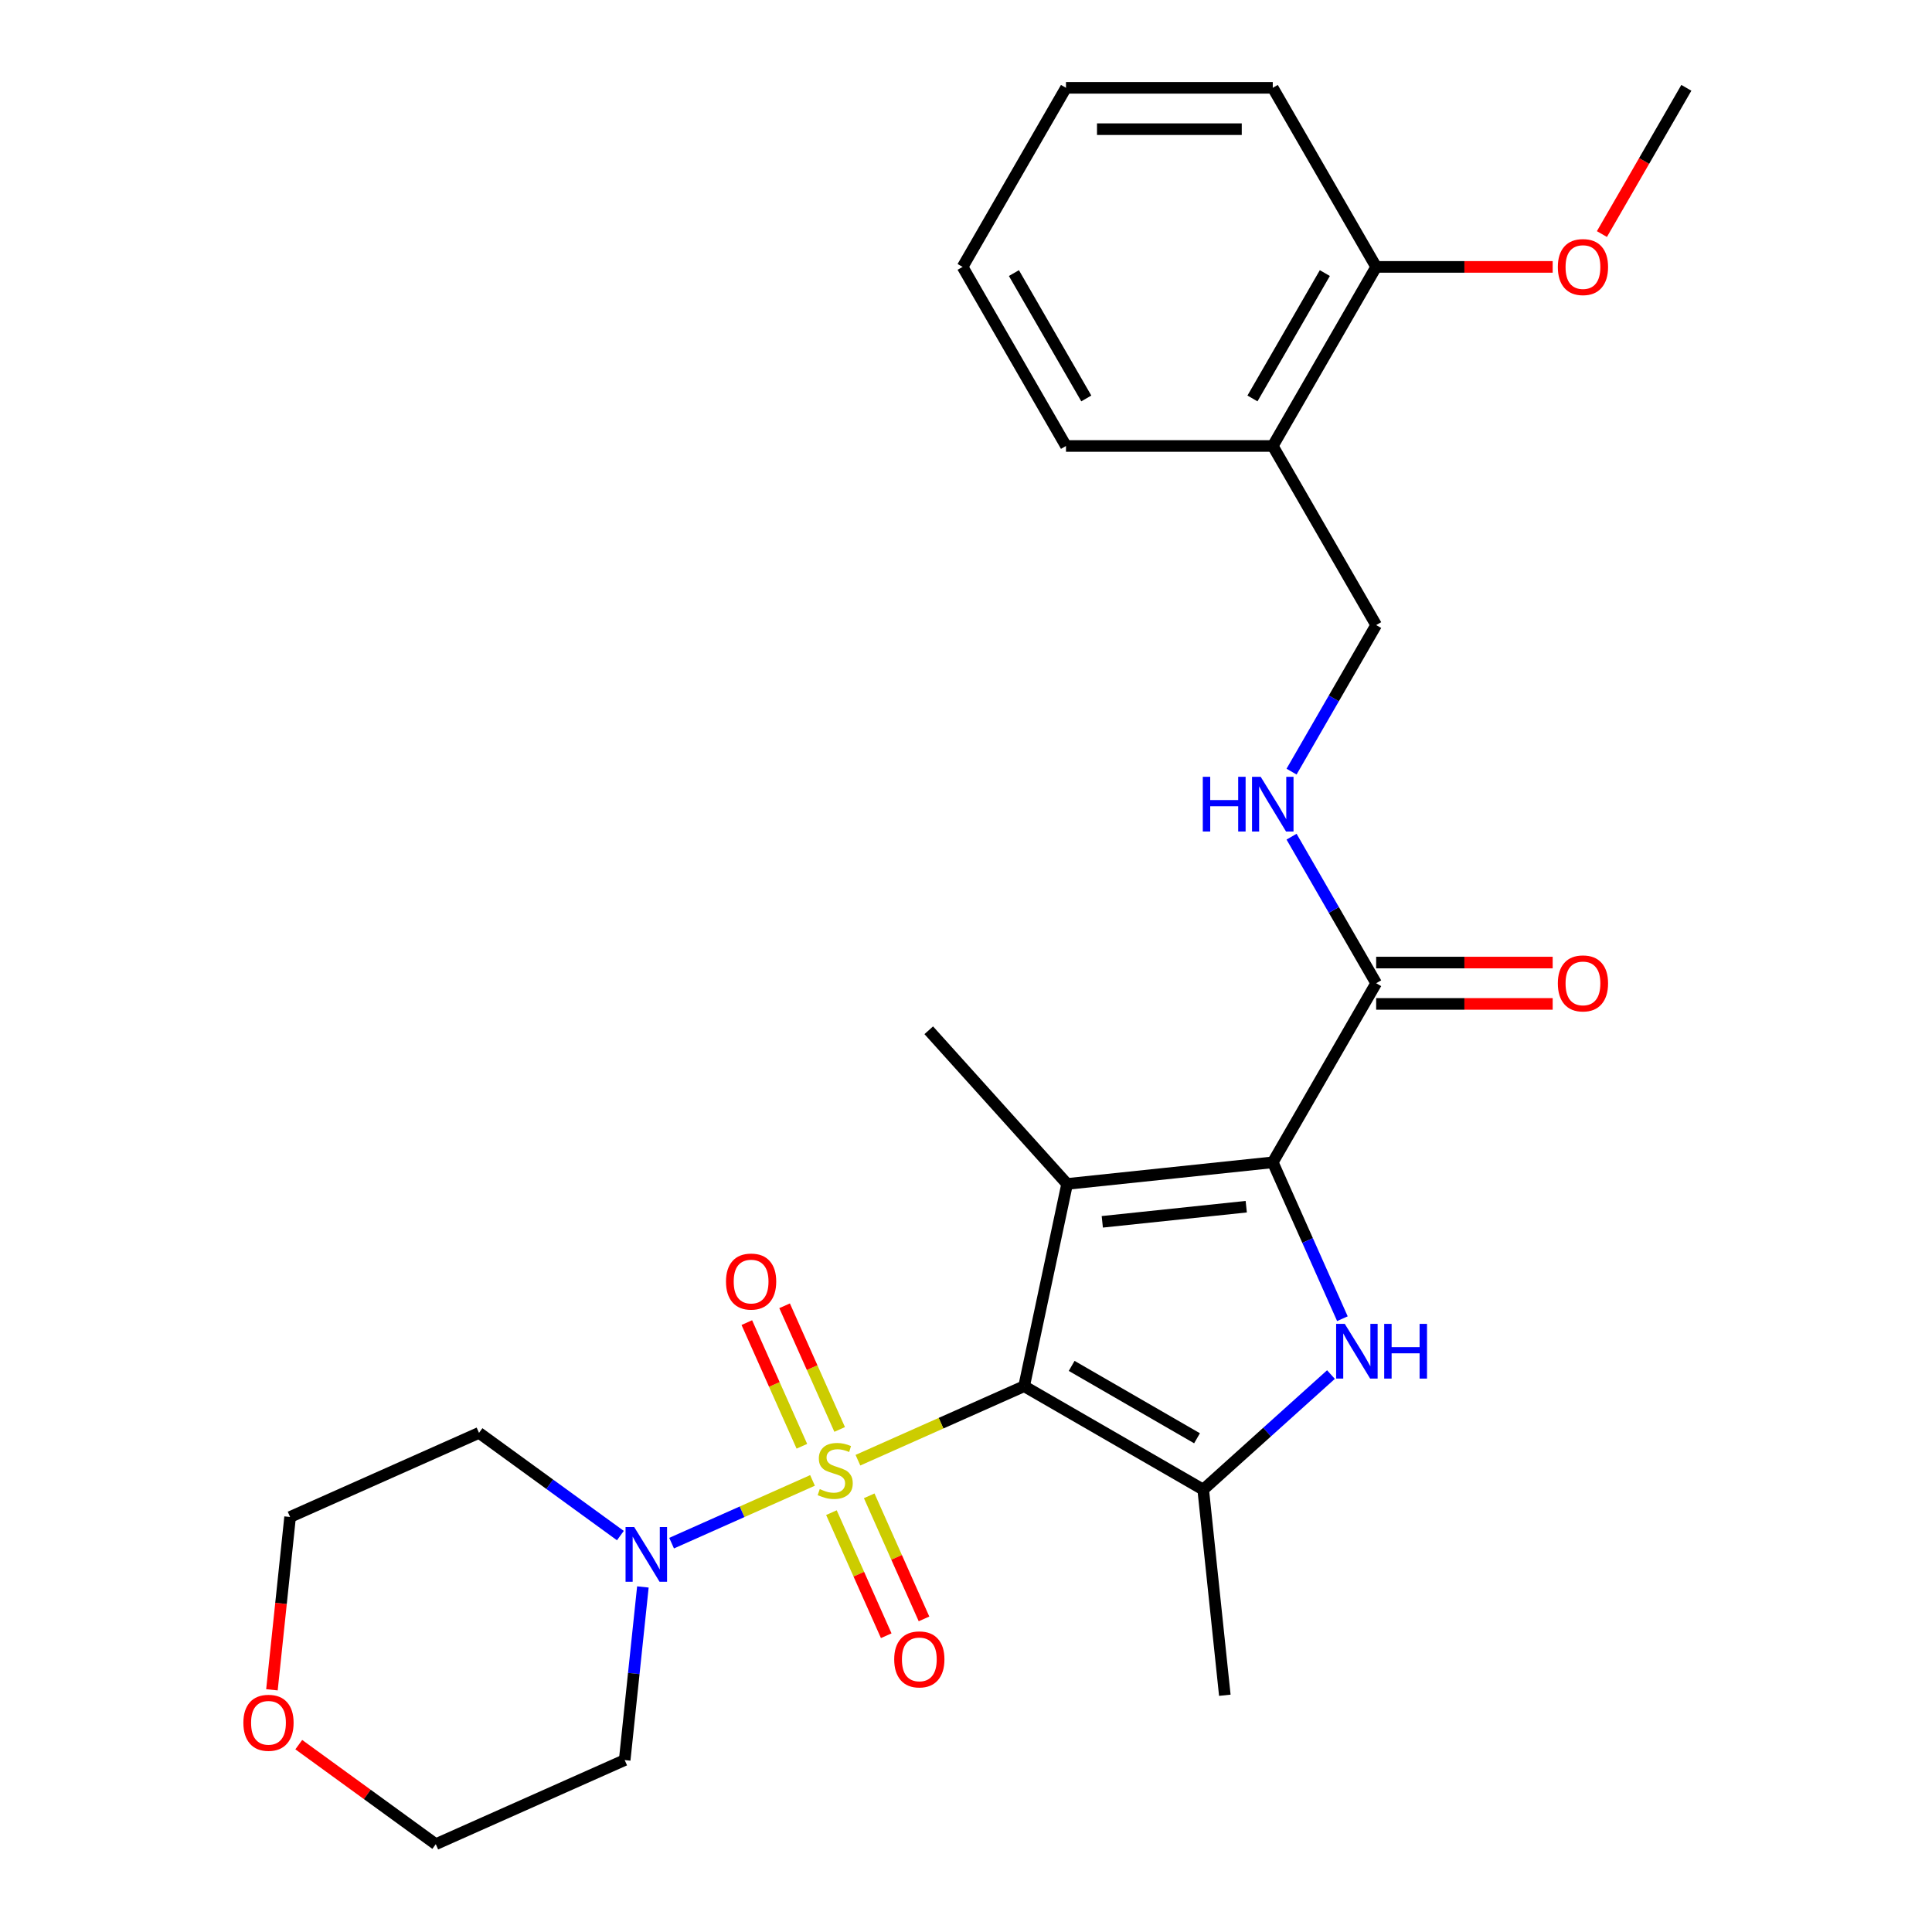 <?xml version='1.0' encoding='iso-8859-1'?>
<svg version='1.1' baseProfile='full'
              xmlns='http://www.w3.org/2000/svg'
                      xmlns:rdkit='http://www.rdkit.org/xml'
                      xmlns:xlink='http://www.w3.org/1999/xlink'
                  xml:space='preserve'
width='1000px' height='1000px' viewBox='0 0 1000 1000'>
<!-- END OF HEADER -->
<rect style='opacity:1.0;fill:#FFFFFF;stroke:none' width='1000' height='1000' x='0' y='0'> </rect>
<path class='bond-0' d='M 530.085,717.496 L 487.073,736.646' style='fill:none;fill-rule:evenodd;stroke:#000000;stroke-width:6px;stroke-linecap:butt;stroke-linejoin:miter;stroke-opacity:1' />
<path class='bond-0' d='M 487.073,736.646 L 444.061,755.796' style='fill:none;fill-rule:evenodd;stroke:#CCCC00;stroke-width:6px;stroke-linecap:butt;stroke-linejoin:miter;stroke-opacity:1' />
<path class='bond-1' d='M 530.085,717.496 L 552.338,612.802' style='fill:none;fill-rule:evenodd;stroke:#000000;stroke-width:6px;stroke-linecap:butt;stroke-linejoin:miter;stroke-opacity:1' />
<path class='bond-4' d='M 530.085,717.496 L 622.778,771.013' style='fill:none;fill-rule:evenodd;stroke:#000000;stroke-width:6px;stroke-linecap:butt;stroke-linejoin:miter;stroke-opacity:1' />
<path class='bond-4' d='M 554.692,706.985 L 619.578,744.447' style='fill:none;fill-rule:evenodd;stroke:#000000;stroke-width:6px;stroke-linecap:butt;stroke-linejoin:miter;stroke-opacity:1' />
<path class='bond-5' d='M 420.55,766.264 L 384.085,782.5' style='fill:none;fill-rule:evenodd;stroke:#CCCC00;stroke-width:6px;stroke-linecap:butt;stroke-linejoin:miter;stroke-opacity:1' />
<path class='bond-5' d='M 384.085,782.5 L 347.62,798.735' style='fill:none;fill-rule:evenodd;stroke:#0000FF;stroke-width:6px;stroke-linecap:butt;stroke-linejoin:miter;stroke-opacity:1' />
<path class='bond-7' d='M 434.606,739.881 L 420.357,707.877' style='fill:none;fill-rule:evenodd;stroke:#CCCC00;stroke-width:6px;stroke-linecap:butt;stroke-linejoin:miter;stroke-opacity:1' />
<path class='bond-7' d='M 420.357,707.877 L 406.108,675.874' style='fill:none;fill-rule:evenodd;stroke:#FF0000;stroke-width:6px;stroke-linecap:butt;stroke-linejoin:miter;stroke-opacity:1' />
<path class='bond-7' d='M 415.05,748.588 L 400.801,716.584' style='fill:none;fill-rule:evenodd;stroke:#CCCC00;stroke-width:6px;stroke-linecap:butt;stroke-linejoin:miter;stroke-opacity:1' />
<path class='bond-7' d='M 400.801,716.584 L 386.552,684.581' style='fill:none;fill-rule:evenodd;stroke:#FF0000;stroke-width:6px;stroke-linecap:butt;stroke-linejoin:miter;stroke-opacity:1' />
<path class='bond-8' d='M 430.344,782.94 L 444.526,814.794' style='fill:none;fill-rule:evenodd;stroke:#CCCC00;stroke-width:6px;stroke-linecap:butt;stroke-linejoin:miter;stroke-opacity:1' />
<path class='bond-8' d='M 444.526,814.794 L 458.709,846.648' style='fill:none;fill-rule:evenodd;stroke:#FF0000;stroke-width:6px;stroke-linecap:butt;stroke-linejoin:miter;stroke-opacity:1' />
<path class='bond-8' d='M 449.9,774.233 L 464.082,806.087' style='fill:none;fill-rule:evenodd;stroke:#CCCC00;stroke-width:6px;stroke-linecap:butt;stroke-linejoin:miter;stroke-opacity:1' />
<path class='bond-8' d='M 464.082,806.087 L 478.265,837.941' style='fill:none;fill-rule:evenodd;stroke:#FF0000;stroke-width:6px;stroke-linecap:butt;stroke-linejoin:miter;stroke-opacity:1' />
<path class='bond-2' d='M 552.338,612.802 L 658.785,601.614' style='fill:none;fill-rule:evenodd;stroke:#000000;stroke-width:6px;stroke-linecap:butt;stroke-linejoin:miter;stroke-opacity:1' />
<path class='bond-2' d='M 570.543,632.413 L 645.056,624.582' style='fill:none;fill-rule:evenodd;stroke:#000000;stroke-width:6px;stroke-linecap:butt;stroke-linejoin:miter;stroke-opacity:1' />
<path class='bond-17' d='M 552.338,612.802 L 480.719,533.261' style='fill:none;fill-rule:evenodd;stroke:#000000;stroke-width:6px;stroke-linecap:butt;stroke-linejoin:miter;stroke-opacity:1' />
<path class='bond-6' d='M 658.785,601.614 L 712.302,508.921' style='fill:none;fill-rule:evenodd;stroke:#000000;stroke-width:6px;stroke-linecap:butt;stroke-linejoin:miter;stroke-opacity:1' />
<path class='bond-27' d='M 658.785,601.614 L 676.804,642.086' style='fill:none;fill-rule:evenodd;stroke:#000000;stroke-width:6px;stroke-linecap:butt;stroke-linejoin:miter;stroke-opacity:1' />
<path class='bond-27' d='M 676.804,642.086 L 694.824,682.558' style='fill:none;fill-rule:evenodd;stroke:#0000FF;stroke-width:6px;stroke-linecap:butt;stroke-linejoin:miter;stroke-opacity:1' />
<path class='bond-3' d='M 688.903,711.473 L 655.841,741.243' style='fill:none;fill-rule:evenodd;stroke:#0000FF;stroke-width:6px;stroke-linecap:butt;stroke-linejoin:miter;stroke-opacity:1' />
<path class='bond-3' d='M 655.841,741.243 L 622.778,771.013' style='fill:none;fill-rule:evenodd;stroke:#000000;stroke-width:6px;stroke-linecap:butt;stroke-linejoin:miter;stroke-opacity:1' />
<path class='bond-18' d='M 622.778,771.013 L 633.966,877.459' style='fill:none;fill-rule:evenodd;stroke:#000000;stroke-width:6px;stroke-linecap:butt;stroke-linejoin:miter;stroke-opacity:1' />
<path class='bond-15' d='M 332.757,821.4 L 328.047,866.206' style='fill:none;fill-rule:evenodd;stroke:#0000FF;stroke-width:6px;stroke-linecap:butt;stroke-linejoin:miter;stroke-opacity:1' />
<path class='bond-15' d='M 328.047,866.206 L 323.338,911.011' style='fill:none;fill-rule:evenodd;stroke:#000000;stroke-width:6px;stroke-linecap:butt;stroke-linejoin:miter;stroke-opacity:1' />
<path class='bond-16' d='M 321.11,794.817 L 284.522,768.235' style='fill:none;fill-rule:evenodd;stroke:#0000FF;stroke-width:6px;stroke-linecap:butt;stroke-linejoin:miter;stroke-opacity:1' />
<path class='bond-16' d='M 284.522,768.235 L 247.935,741.652' style='fill:none;fill-rule:evenodd;stroke:#000000;stroke-width:6px;stroke-linecap:butt;stroke-linejoin:miter;stroke-opacity:1' />
<path class='bond-9' d='M 712.302,508.921 L 690.403,470.992' style='fill:none;fill-rule:evenodd;stroke:#000000;stroke-width:6px;stroke-linecap:butt;stroke-linejoin:miter;stroke-opacity:1' />
<path class='bond-9' d='M 690.403,470.992 L 668.505,433.063' style='fill:none;fill-rule:evenodd;stroke:#0000FF;stroke-width:6px;stroke-linecap:butt;stroke-linejoin:miter;stroke-opacity:1' />
<path class='bond-12' d='M 712.302,519.624 L 757.98,519.624' style='fill:none;fill-rule:evenodd;stroke:#000000;stroke-width:6px;stroke-linecap:butt;stroke-linejoin:miter;stroke-opacity:1' />
<path class='bond-12' d='M 757.98,519.624 L 803.659,519.624' style='fill:none;fill-rule:evenodd;stroke:#FF0000;stroke-width:6px;stroke-linecap:butt;stroke-linejoin:miter;stroke-opacity:1' />
<path class='bond-12' d='M 712.302,498.218 L 757.98,498.218' style='fill:none;fill-rule:evenodd;stroke:#000000;stroke-width:6px;stroke-linecap:butt;stroke-linejoin:miter;stroke-opacity:1' />
<path class='bond-12' d='M 757.98,498.218 L 803.659,498.218' style='fill:none;fill-rule:evenodd;stroke:#FF0000;stroke-width:6px;stroke-linecap:butt;stroke-linejoin:miter;stroke-opacity:1' />
<path class='bond-11' d='M 668.505,399.392 L 690.403,361.463' style='fill:none;fill-rule:evenodd;stroke:#0000FF;stroke-width:6px;stroke-linecap:butt;stroke-linejoin:miter;stroke-opacity:1' />
<path class='bond-11' d='M 690.403,361.463 L 712.302,323.534' style='fill:none;fill-rule:evenodd;stroke:#000000;stroke-width:6px;stroke-linecap:butt;stroke-linejoin:miter;stroke-opacity:1' />
<path class='bond-10' d='M 658.785,230.841 L 712.302,323.534' style='fill:none;fill-rule:evenodd;stroke:#000000;stroke-width:6px;stroke-linecap:butt;stroke-linejoin:miter;stroke-opacity:1' />
<path class='bond-13' d='M 658.785,230.841 L 712.302,138.148' style='fill:none;fill-rule:evenodd;stroke:#000000;stroke-width:6px;stroke-linecap:butt;stroke-linejoin:miter;stroke-opacity:1' />
<path class='bond-13' d='M 648.274,206.234 L 685.735,141.349' style='fill:none;fill-rule:evenodd;stroke:#000000;stroke-width:6px;stroke-linecap:butt;stroke-linejoin:miter;stroke-opacity:1' />
<path class='bond-22' d='M 658.785,230.841 L 551.752,230.841' style='fill:none;fill-rule:evenodd;stroke:#000000;stroke-width:6px;stroke-linecap:butt;stroke-linejoin:miter;stroke-opacity:1' />
<path class='bond-19' d='M 712.302,138.148 L 757.98,138.148' style='fill:none;fill-rule:evenodd;stroke:#000000;stroke-width:6px;stroke-linecap:butt;stroke-linejoin:miter;stroke-opacity:1' />
<path class='bond-19' d='M 757.98,138.148 L 803.659,138.148' style='fill:none;fill-rule:evenodd;stroke:#FF0000;stroke-width:6px;stroke-linecap:butt;stroke-linejoin:miter;stroke-opacity:1' />
<path class='bond-23' d='M 712.302,138.148 L 658.785,45.455' style='fill:none;fill-rule:evenodd;stroke:#000000;stroke-width:6px;stroke-linecap:butt;stroke-linejoin:miter;stroke-opacity:1' />
<path class='bond-14' d='M 140.753,874.637 L 145.454,829.912' style='fill:none;fill-rule:evenodd;stroke:#FF0000;stroke-width:6px;stroke-linecap:butt;stroke-linejoin:miter;stroke-opacity:1' />
<path class='bond-14' d='M 145.454,829.912 L 150.155,785.186' style='fill:none;fill-rule:evenodd;stroke:#000000;stroke-width:6px;stroke-linecap:butt;stroke-linejoin:miter;stroke-opacity:1' />
<path class='bond-28' d='M 154.643,903.022 L 190.101,928.784' style='fill:none;fill-rule:evenodd;stroke:#FF0000;stroke-width:6px;stroke-linecap:butt;stroke-linejoin:miter;stroke-opacity:1' />
<path class='bond-28' d='M 190.101,928.784 L 225.559,954.545' style='fill:none;fill-rule:evenodd;stroke:#000000;stroke-width:6px;stroke-linecap:butt;stroke-linejoin:miter;stroke-opacity:1' />
<path class='bond-21' d='M 323.338,911.011 L 225.559,954.545' style='fill:none;fill-rule:evenodd;stroke:#000000;stroke-width:6px;stroke-linecap:butt;stroke-linejoin:miter;stroke-opacity:1' />
<path class='bond-20' d='M 247.935,741.652 L 150.155,785.186' style='fill:none;fill-rule:evenodd;stroke:#000000;stroke-width:6px;stroke-linecap:butt;stroke-linejoin:miter;stroke-opacity:1' />
<path class='bond-24' d='M 829.147,121.152 L 850.999,83.303' style='fill:none;fill-rule:evenodd;stroke:#FF0000;stroke-width:6px;stroke-linecap:butt;stroke-linejoin:miter;stroke-opacity:1' />
<path class='bond-24' d='M 850.999,83.303 L 872.851,45.455' style='fill:none;fill-rule:evenodd;stroke:#000000;stroke-width:6px;stroke-linecap:butt;stroke-linejoin:miter;stroke-opacity:1' />
<path class='bond-25' d='M 551.752,230.841 L 498.236,138.148' style='fill:none;fill-rule:evenodd;stroke:#000000;stroke-width:6px;stroke-linecap:butt;stroke-linejoin:miter;stroke-opacity:1' />
<path class='bond-25' d='M 562.263,206.234 L 524.802,141.349' style='fill:none;fill-rule:evenodd;stroke:#000000;stroke-width:6px;stroke-linecap:butt;stroke-linejoin:miter;stroke-opacity:1' />
<path class='bond-29' d='M 658.785,45.455 L 551.752,45.455' style='fill:none;fill-rule:evenodd;stroke:#000000;stroke-width:6px;stroke-linecap:butt;stroke-linejoin:miter;stroke-opacity:1' />
<path class='bond-29' d='M 642.73,66.861 L 567.807,66.861' style='fill:none;fill-rule:evenodd;stroke:#000000;stroke-width:6px;stroke-linecap:butt;stroke-linejoin:miter;stroke-opacity:1' />
<path class='bond-26' d='M 498.236,138.148 L 551.752,45.455' style='fill:none;fill-rule:evenodd;stroke:#000000;stroke-width:6px;stroke-linecap:butt;stroke-linejoin:miter;stroke-opacity:1' />
<path  class='atom-1' d='M 424.306 770.75
Q 424.626 770.87, 425.946 771.43
Q 427.266 771.99, 428.706 772.35
Q 430.186 772.67, 431.626 772.67
Q 434.306 772.67, 435.866 771.39
Q 437.426 770.07, 437.426 767.79
Q 437.426 766.23, 436.626 765.27
Q 435.866 764.31, 434.666 763.79
Q 433.466 763.27, 431.466 762.67
Q 428.946 761.91, 427.426 761.19
Q 425.946 760.47, 424.866 758.95
Q 423.826 757.43, 423.826 754.87
Q 423.826 751.31, 426.226 749.11
Q 428.666 746.91, 433.466 746.91
Q 436.746 746.91, 440.466 748.47
L 439.546 751.55
Q 436.146 750.15, 433.586 750.15
Q 430.826 750.15, 429.306 751.31
Q 427.786 752.43, 427.826 754.39
Q 427.826 755.91, 428.586 756.83
Q 429.386 757.75, 430.506 758.27
Q 431.666 758.79, 433.586 759.39
Q 436.146 760.19, 437.666 760.99
Q 439.186 761.79, 440.266 763.43
Q 441.386 765.03, 441.386 767.79
Q 441.386 771.71, 438.746 773.83
Q 436.146 775.91, 431.786 775.91
Q 429.266 775.91, 427.346 775.35
Q 425.466 774.83, 423.226 773.91
L 424.306 770.75
' fill='#CCCC00'/>
<path  class='atom-4' d='M 696.059 685.234
L 705.339 700.234
Q 706.259 701.714, 707.739 704.394
Q 709.219 707.074, 709.299 707.234
L 709.299 685.234
L 713.059 685.234
L 713.059 713.554
L 709.179 713.554
L 699.219 697.154
Q 698.059 695.234, 696.819 693.034
Q 695.619 690.834, 695.259 690.154
L 695.259 713.554
L 691.579 713.554
L 691.579 685.234
L 696.059 685.234
' fill='#0000FF'/>
<path  class='atom-4' d='M 716.459 685.234
L 720.299 685.234
L 720.299 697.274
L 734.779 697.274
L 734.779 685.234
L 738.619 685.234
L 738.619 713.554
L 734.779 713.554
L 734.779 700.474
L 720.299 700.474
L 720.299 713.554
L 716.459 713.554
L 716.459 685.234
' fill='#0000FF'/>
<path  class='atom-6' d='M 328.266 790.405
L 337.546 805.405
Q 338.466 806.885, 339.946 809.565
Q 341.426 812.245, 341.506 812.405
L 341.506 790.405
L 345.266 790.405
L 345.266 818.725
L 341.386 818.725
L 331.426 802.325
Q 330.266 800.405, 329.026 798.205
Q 327.826 796.005, 327.466 795.325
L 327.466 818.725
L 323.786 818.725
L 323.786 790.405
L 328.266 790.405
' fill='#0000FF'/>
<path  class='atom-8' d='M 375.771 663.331
Q 375.771 656.531, 379.131 652.731
Q 382.491 648.931, 388.771 648.931
Q 395.051 648.931, 398.411 652.731
Q 401.771 656.531, 401.771 663.331
Q 401.771 670.211, 398.371 674.131
Q 394.971 678.011, 388.771 678.011
Q 382.531 678.011, 379.131 674.131
Q 375.771 670.251, 375.771 663.331
M 388.771 674.811
Q 393.091 674.811, 395.411 671.931
Q 397.771 669.011, 397.771 663.331
Q 397.771 657.771, 395.411 654.971
Q 393.091 652.131, 388.771 652.131
Q 384.451 652.131, 382.091 654.931
Q 379.771 657.731, 379.771 663.331
Q 379.771 669.051, 382.091 671.931
Q 384.451 674.811, 388.771 674.811
' fill='#FF0000'/>
<path  class='atom-9' d='M 462.84 858.89
Q 462.84 852.09, 466.2 848.29
Q 469.56 844.49, 475.84 844.49
Q 482.12 844.49, 485.48 848.29
Q 488.84 852.09, 488.84 858.89
Q 488.84 865.77, 485.44 869.69
Q 482.04 873.57, 475.84 873.57
Q 469.6 873.57, 466.2 869.69
Q 462.84 865.81, 462.84 858.89
M 475.84 870.37
Q 480.16 870.37, 482.48 867.49
Q 484.84 864.57, 484.84 858.89
Q 484.84 853.33, 482.48 850.53
Q 480.16 847.69, 475.84 847.69
Q 471.52 847.69, 469.16 850.49
Q 466.84 853.29, 466.84 858.89
Q 466.84 864.61, 469.16 867.49
Q 471.52 870.37, 475.84 870.37
' fill='#FF0000'/>
<path  class='atom-10' d='M 622.565 402.068
L 626.405 402.068
L 626.405 414.108
L 640.885 414.108
L 640.885 402.068
L 644.725 402.068
L 644.725 430.388
L 640.885 430.388
L 640.885 417.308
L 626.405 417.308
L 626.405 430.388
L 622.565 430.388
L 622.565 402.068
' fill='#0000FF'/>
<path  class='atom-10' d='M 652.525 402.068
L 661.805 417.068
Q 662.725 418.548, 664.205 421.228
Q 665.685 423.908, 665.765 424.068
L 665.765 402.068
L 669.525 402.068
L 669.525 430.388
L 665.645 430.388
L 655.685 413.988
Q 654.525 412.068, 653.285 409.868
Q 652.085 407.668, 651.725 406.988
L 651.725 430.388
L 648.045 430.388
L 648.045 402.068
L 652.525 402.068
' fill='#0000FF'/>
<path  class='atom-13' d='M 806.335 509.001
Q 806.335 502.201, 809.695 498.401
Q 813.055 494.601, 819.335 494.601
Q 825.615 494.601, 828.975 498.401
Q 832.335 502.201, 832.335 509.001
Q 832.335 515.881, 828.935 519.801
Q 825.535 523.681, 819.335 523.681
Q 813.095 523.681, 809.695 519.801
Q 806.335 515.921, 806.335 509.001
M 819.335 520.481
Q 823.655 520.481, 825.975 517.601
Q 828.335 514.681, 828.335 509.001
Q 828.335 503.441, 825.975 500.641
Q 823.655 497.801, 819.335 497.801
Q 815.015 497.801, 812.655 500.601
Q 810.335 503.401, 810.335 509.001
Q 810.335 514.721, 812.655 517.601
Q 815.015 520.481, 819.335 520.481
' fill='#FF0000'/>
<path  class='atom-15' d='M 125.967 891.713
Q 125.967 884.913, 129.327 881.113
Q 132.687 877.313, 138.967 877.313
Q 145.247 877.313, 148.607 881.113
Q 151.967 884.913, 151.967 891.713
Q 151.967 898.593, 148.567 902.513
Q 145.167 906.393, 138.967 906.393
Q 132.727 906.393, 129.327 902.513
Q 125.967 898.633, 125.967 891.713
M 138.967 903.193
Q 143.287 903.193, 145.607 900.313
Q 147.967 897.393, 147.967 891.713
Q 147.967 886.153, 145.607 883.353
Q 143.287 880.513, 138.967 880.513
Q 134.647 880.513, 132.287 883.313
Q 129.967 886.113, 129.967 891.713
Q 129.967 897.433, 132.287 900.313
Q 134.647 903.193, 138.967 903.193
' fill='#FF0000'/>
<path  class='atom-20' d='M 806.335 138.228
Q 806.335 131.428, 809.695 127.628
Q 813.055 123.828, 819.335 123.828
Q 825.615 123.828, 828.975 127.628
Q 832.335 131.428, 832.335 138.228
Q 832.335 145.108, 828.935 149.028
Q 825.535 152.908, 819.335 152.908
Q 813.095 152.908, 809.695 149.028
Q 806.335 145.148, 806.335 138.228
M 819.335 149.708
Q 823.655 149.708, 825.975 146.828
Q 828.335 143.908, 828.335 138.228
Q 828.335 132.668, 825.975 129.868
Q 823.655 127.028, 819.335 127.028
Q 815.015 127.028, 812.655 129.828
Q 810.335 132.628, 810.335 138.228
Q 810.335 143.948, 812.655 146.828
Q 815.015 149.708, 819.335 149.708
' fill='#FF0000'/>
</svg>
